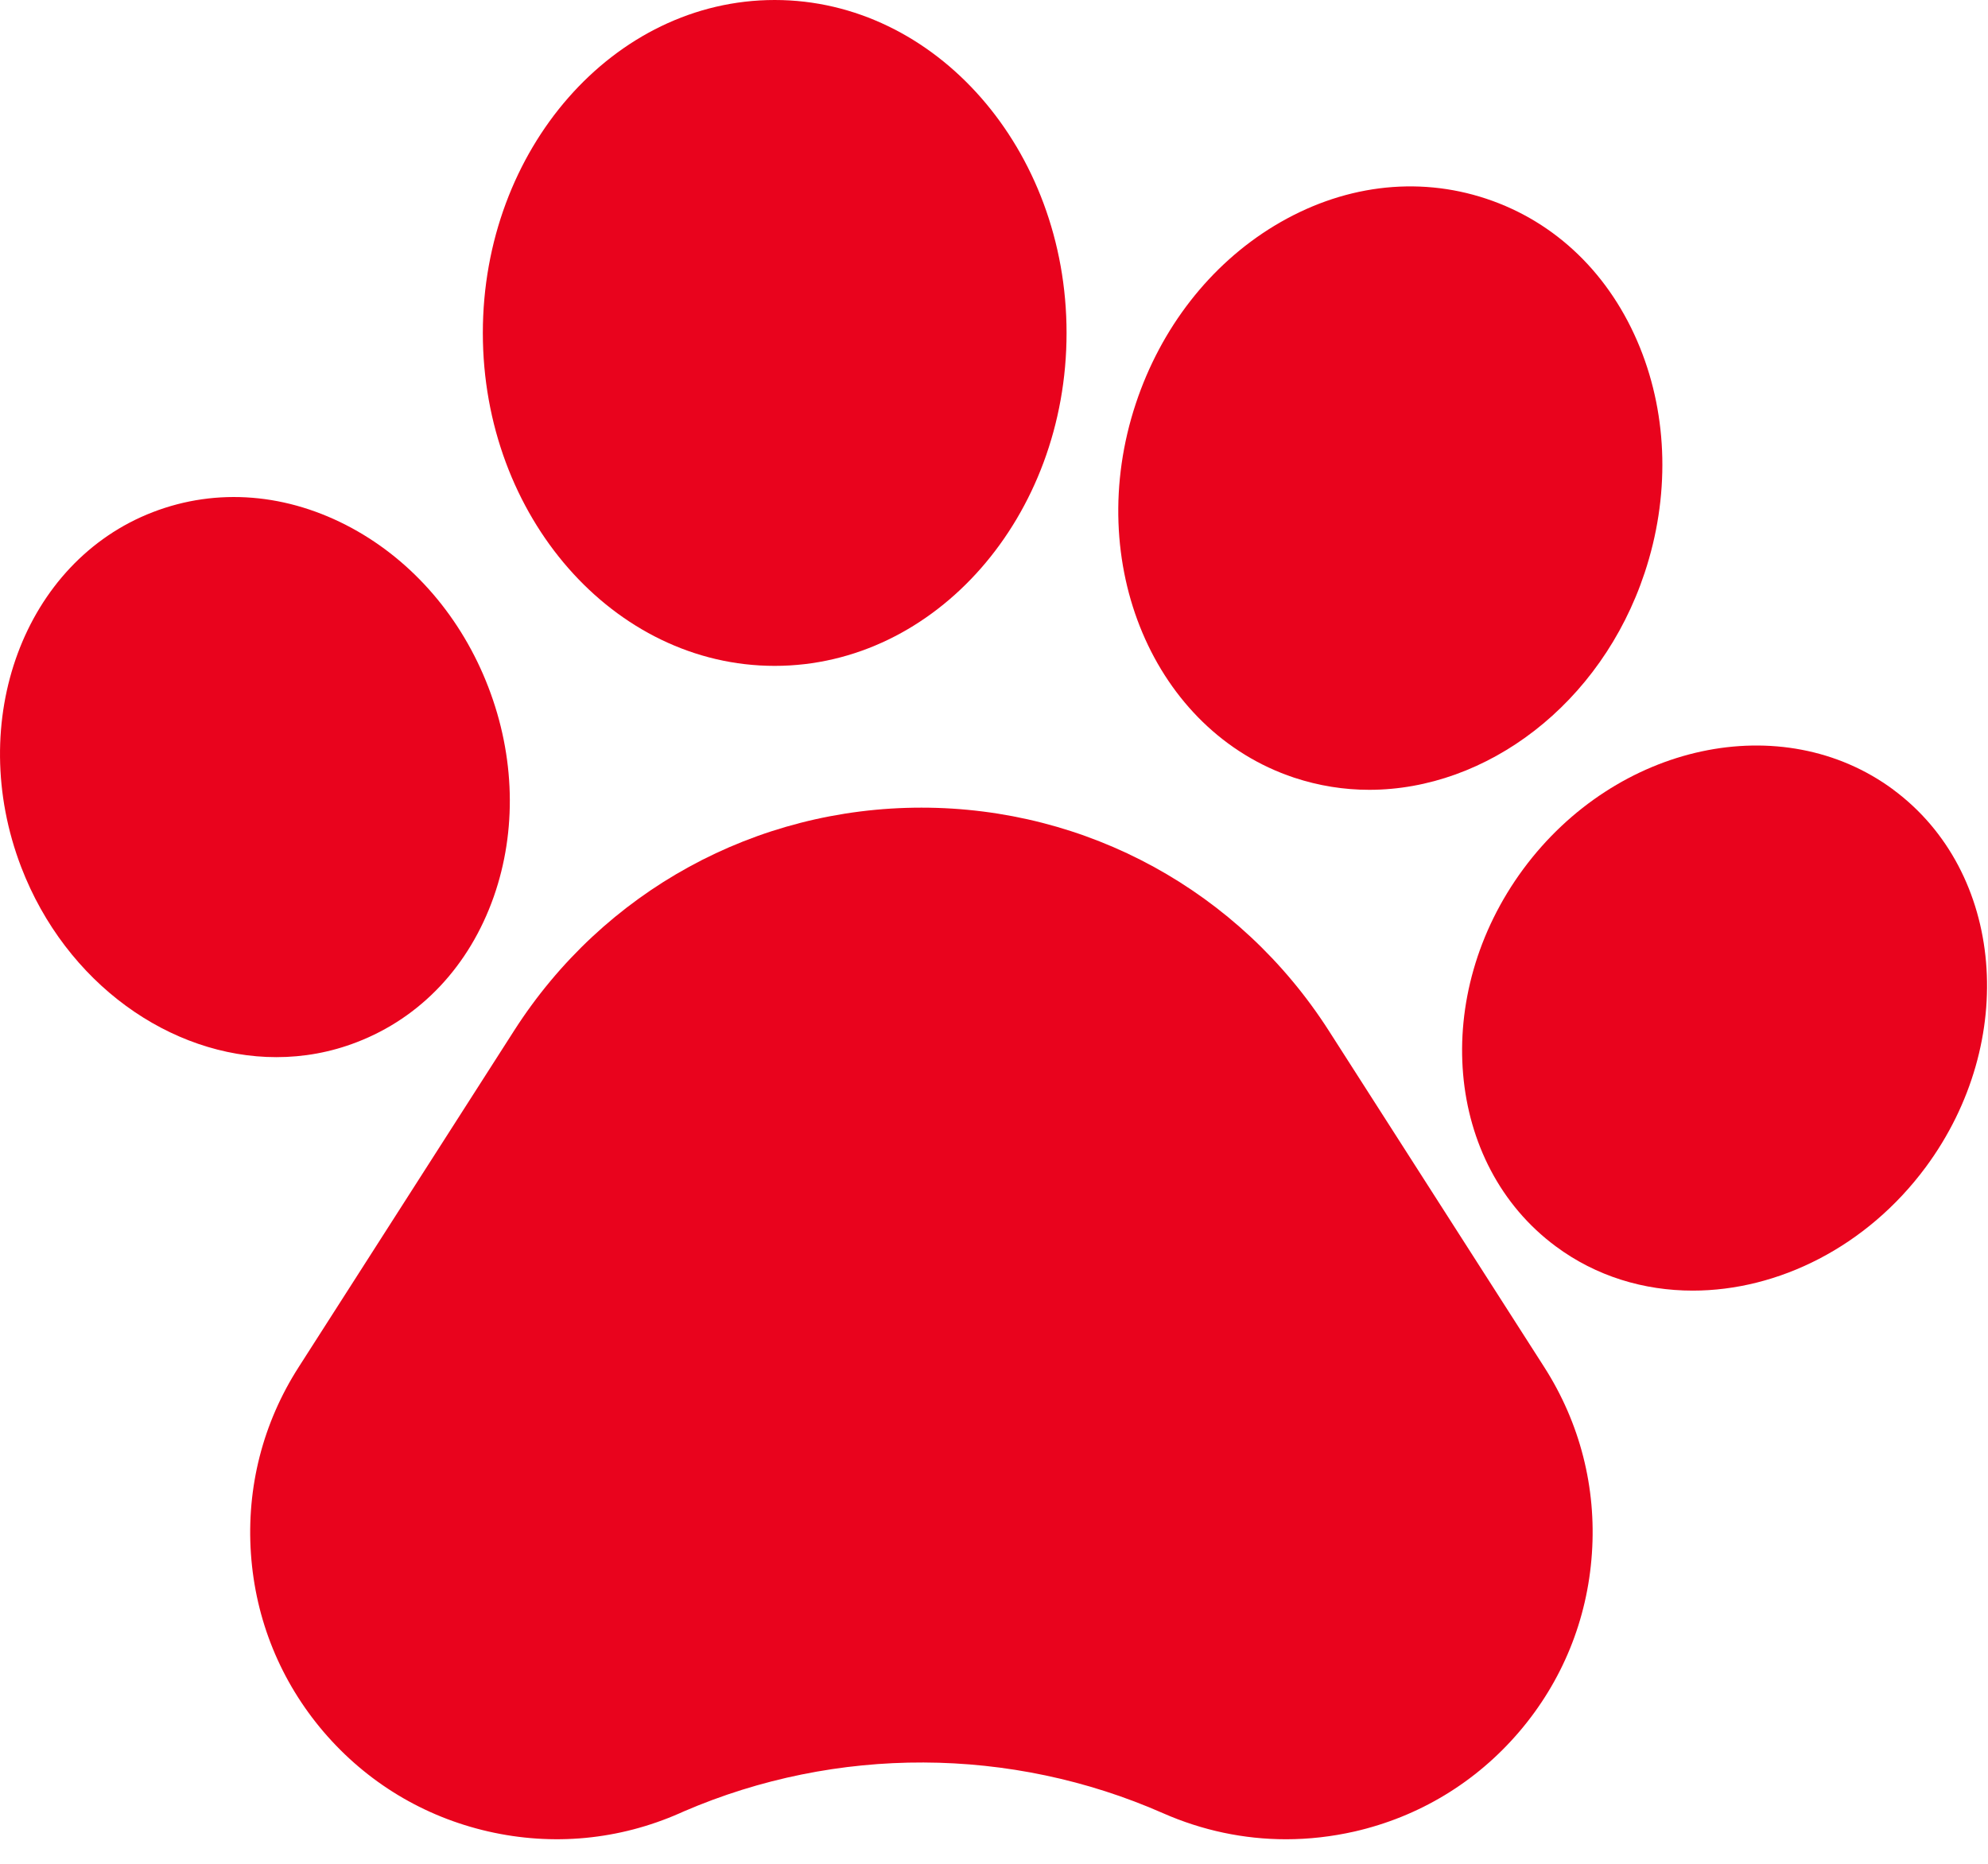 <?xml version="1.0" encoding="UTF-8"?> <svg xmlns="http://www.w3.org/2000/svg" width="32" height="30" viewBox="0 0 32 30" fill="none"><g clip-path="url(#clip0_1304_724)"><path d="M21.389 16.59C19.949 14.342 17.498 13 14.832 13C12.165 13 9.714 14.342 8.275 16.59L4.807 22.006C4.231 22.904 3.966 23.942 4.039 25.007C4.112 26.072 4.516 27.064 5.209 27.876C5.903 28.687 6.819 29.241 7.858 29.479C8.898 29.717 9.964 29.616 10.941 29.186L11.006 29.157C13.463 28.097 16.271 28.107 18.722 29.186C19.354 29.464 20.024 29.605 20.7 29.605C21.068 29.605 21.437 29.563 21.804 29.48C22.843 29.242 23.759 28.688 24.453 27.876C25.146 27.065 25.551 26.073 25.624 25.007C25.698 23.942 25.432 22.904 24.857 22.005L21.389 16.59Z" fill="#E9031D"></path><path d="M5.741 16.776C6.772 16.38 7.556 15.547 7.948 14.433C8.32 13.372 8.29 12.175 7.861 11.061C7.433 9.948 6.654 9.039 5.667 8.502C4.63 7.938 3.491 7.846 2.461 8.243C0.389 9.041 -0.562 11.604 0.342 13.959C1.063 15.833 2.747 17.016 4.449 17.016C4.884 17.016 5.319 16.939 5.741 16.776Z" fill="#E9031D"></path><path d="M12.47 10.718C15.06 10.718 17.168 8.314 17.168 5.359C17.168 2.404 15.06 0 12.47 0C9.879 0 7.772 2.404 7.772 5.359C7.772 8.314 9.879 10.718 12.47 10.718Z" fill="#E9031D"></path><path d="M20.83 12.517C21.229 12.649 21.635 12.713 22.04 12.713C23.929 12.713 25.77 11.336 26.473 9.221C26.878 8.003 26.851 6.715 26.398 5.595C25.924 4.423 25.046 3.572 23.925 3.199C22.804 2.826 21.591 2.981 20.51 3.636C19.478 4.262 18.687 5.278 18.283 6.495C17.43 9.064 18.573 11.765 20.83 12.517Z" fill="#E9031D"></path><path d="M30.477 12.712L30.477 12.711C28.69 11.39 26.018 11.963 24.52 13.988C23.024 16.015 23.258 18.739 25.042 20.061C25.692 20.544 26.461 20.774 27.248 20.774C28.619 20.774 30.045 20.074 30.999 18.785C32.495 16.759 32.262 14.034 30.477 12.712Z" fill="#E9031D"></path></g><defs><clipPath id="clip0_1304_724"><rect width="32" height="30" fill="white"></rect></clipPath></defs></svg> 